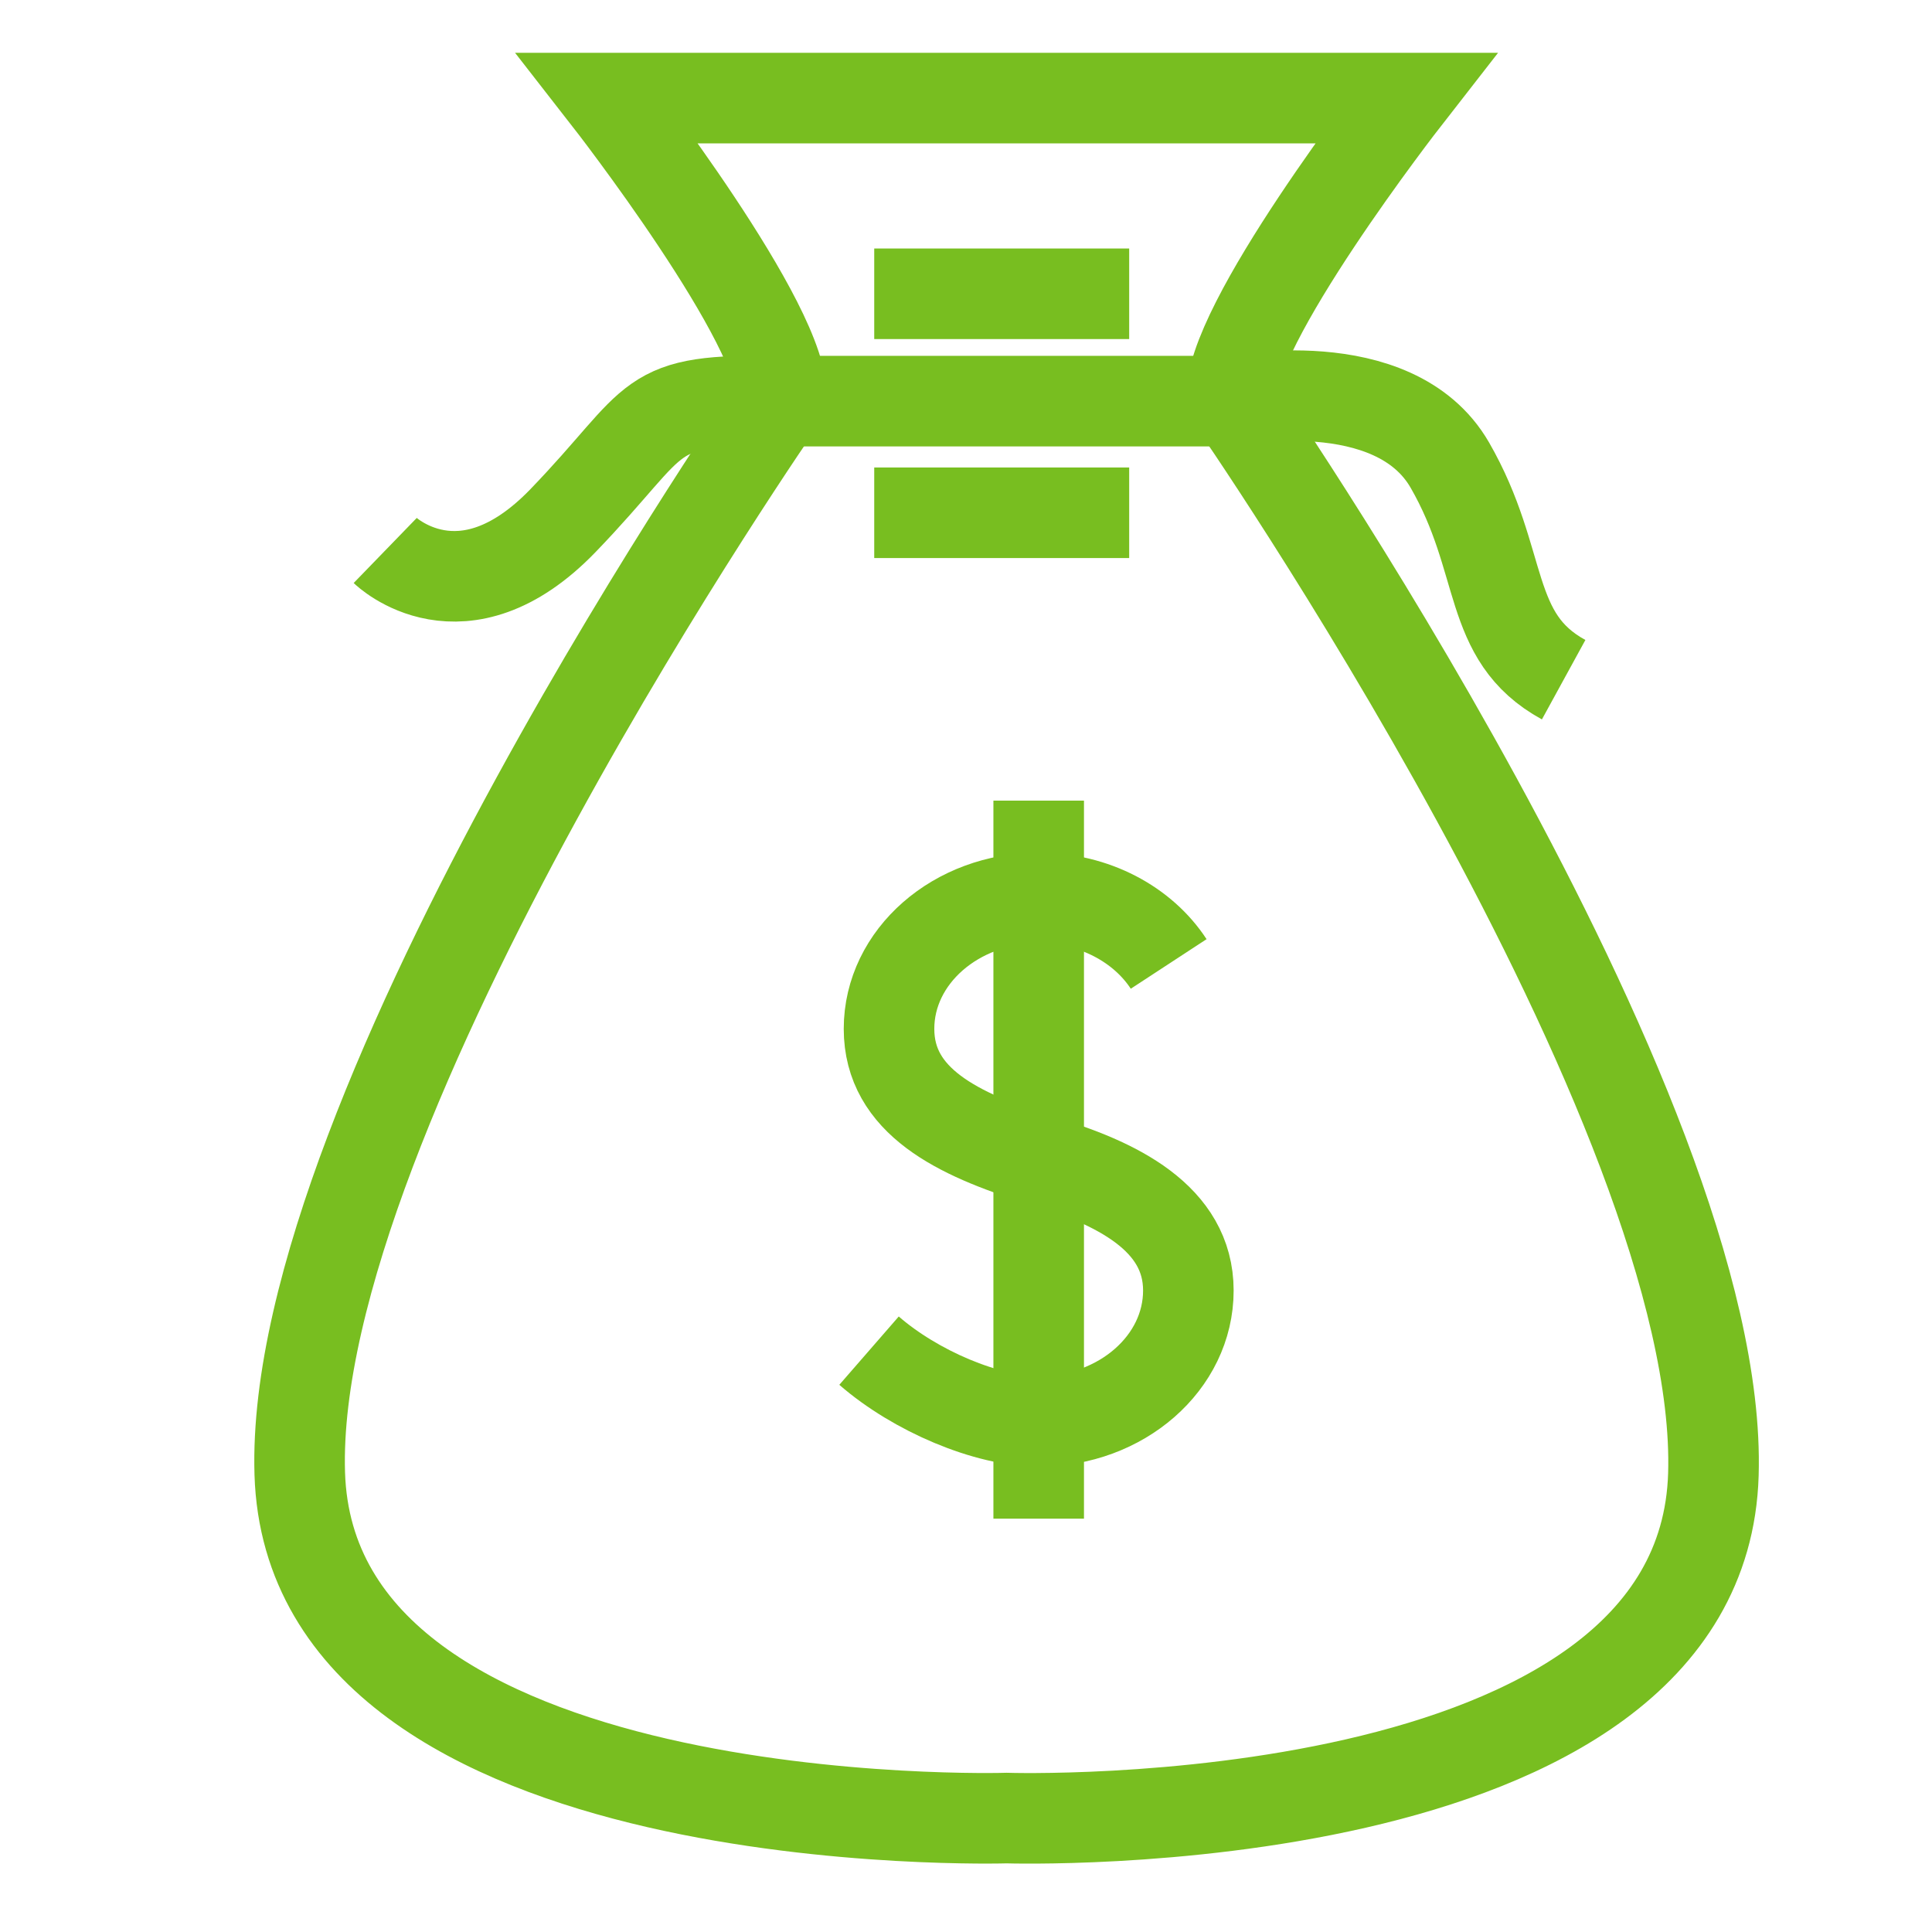 <?xml version="1.0" encoding="UTF-8"?>
<svg width="32px" height="32px" viewBox="0 0 32 32" version="1.1" xmlns="http://www.w3.org/2000/svg" xmlns:xlink="http://www.w3.org/1999/xlink">
    <title>Icons/Visual Icons/ Money Payment Dollar Bag Cash</title>
    <g id="Icons/Visual-Icons/-Money-Payment-Dollar-Bag-Cash" stroke="none" stroke-width="1" fill="none" fill-rule="evenodd">
        <g id="thin-0428_money_payment_dollar_bag_cash" transform="translate(4, 1)" stroke="#78BE20" stroke-width="1.5">
            <g id="Group" transform="translate(0.125, 0)">
                <path d="M12.547,29.113 C12.547,29.113 24.069,29.484 24.254,23.424 C24.44,17.363 16.277,5.608 16.277,5.608 C16.184,4.433 19.152,0.625 19.152,0.625 L5.942,0.625 C5.942,0.625 8.911,4.433 8.818,5.608 C8.818,5.608 0.655,17.345 0.84,23.406 C1.026,29.466 12.547,29.113 12.547,29.113 L12.547,29.113 Z" id="Shape"></path>
                <path d="M2.255,8.118 C2.255,8.118 3.53,9.354 5.2,7.623 C6.87,5.891 6.499,5.604 8.818,5.644 L16.277,5.644 C16.277,5.644 18.96,5.095 19.888,6.702 C20.815,8.31 20.475,9.547 21.774,10.258" id="Shape"></path>
                <line x1="10.355" y1="3.866" x2="14.578" y2="3.866" id="Shape"></line>
                <line x1="10.355" y1="7.493" x2="14.578" y2="7.493" id="Shape"></line>
                <path d="M10.269,21.371 C11.038,22.04 12.223,22.542 13.079,22.542 C14.448,22.542 15.558,21.572 15.558,20.375 C15.558,19.178 14.373,18.586 13.079,18.208 C11.738,17.788 10.6,17.238 10.6,16.041 C10.6,14.844 11.71,13.873 13.079,13.873 C14.001,13.873 14.805,14.313 15.232,14.966" id="Shape"></path>
                <line x1="13.079" y1="12.261" x2="13.079" y2="24.154" id="Shape"></line>
            </g>
        </g>
    </g>
</svg>